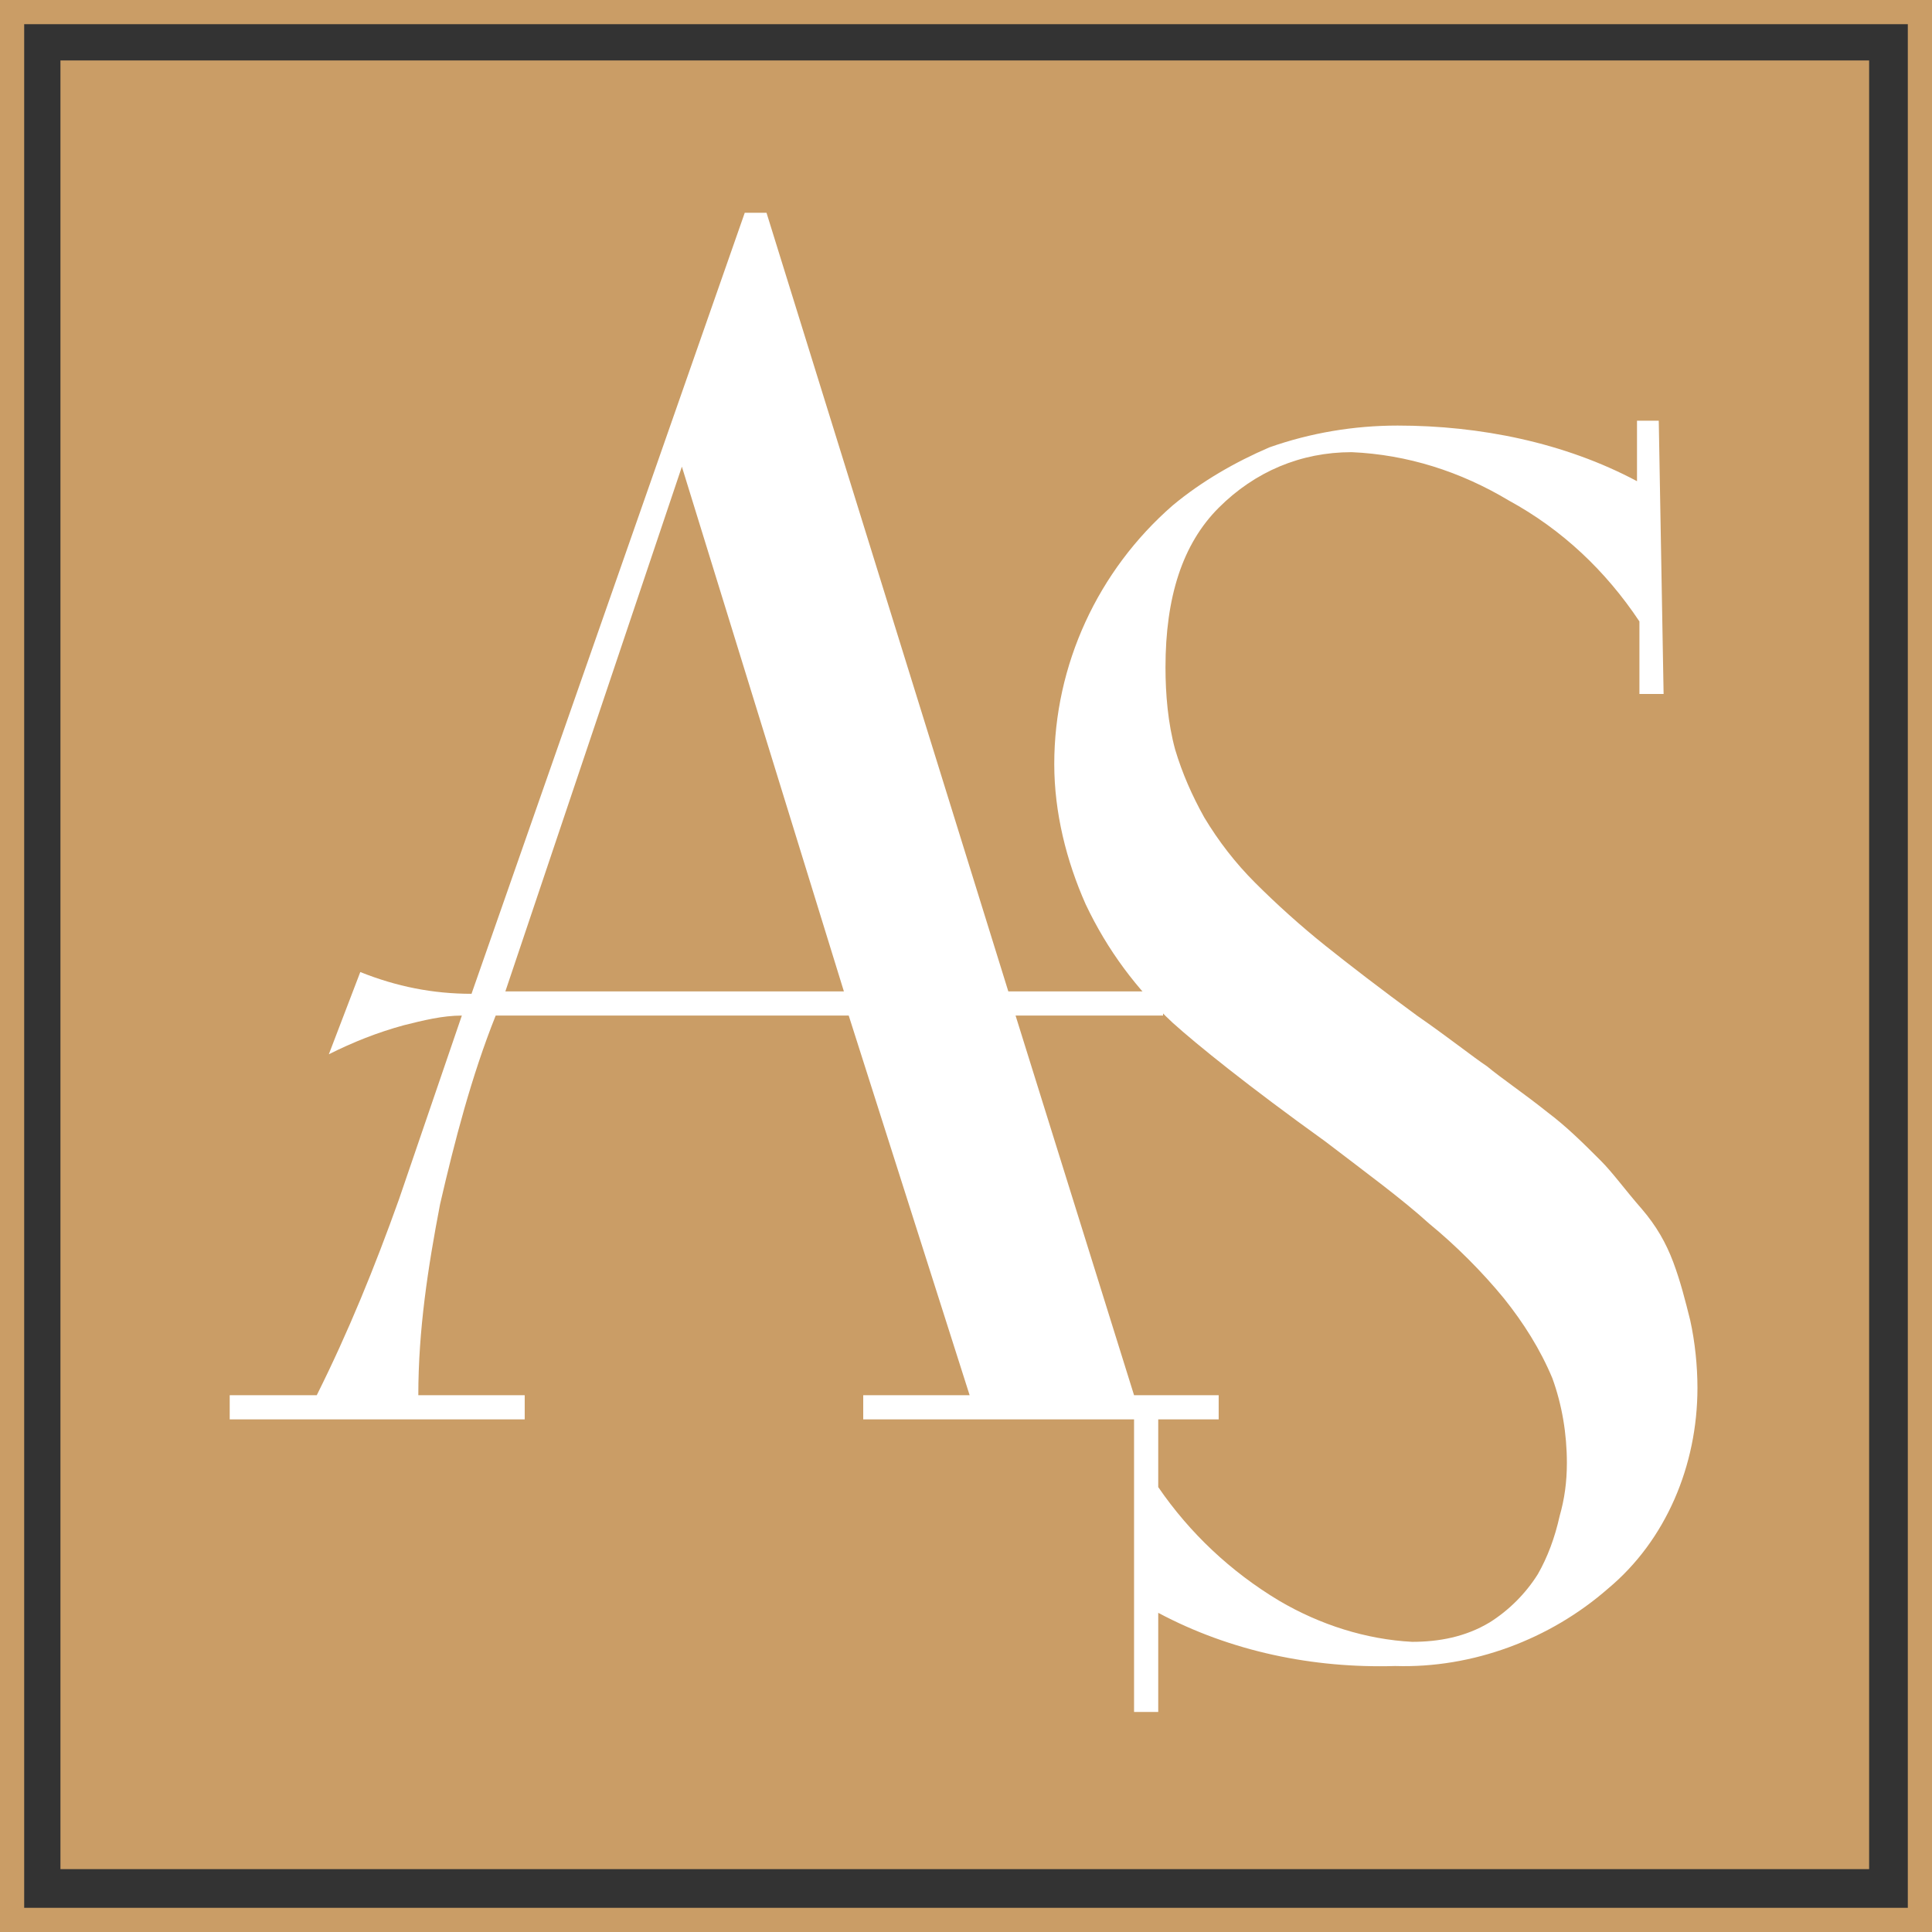 <svg xmlns="http://www.w3.org/2000/svg" id="Layer_1" viewBox="0 0 79.9 79.9"><rect x="0" y="0" width="79.9" height="79.9" fill="#333333" stroke="none"/><defs><style>      .st0 {        fill: #ca9d66;      }      .st1 {        fill: #fff;      }      .st2 {        fill: none;        stroke: #ca9d66;        stroke-miterlimit: 10;      }    </style></defs><g id="Group_6"><path id="Path_35" class="st0" d="M2.5,2.5h74.8v74.8H2.5V2.5Z"></path><rect id="Rectangle_3" class="st2" x=".5" y=".5" width="78.9" height="78.9"></rect><path id="Path_33" class="st1" d="M31.7,8.8l10,32.2h6.4v1h-6.1l4.9,15.7h3.5v1h-14.7v-1h4.4l-5-15.7h-14.6c-1,2.5-1.7,5.2-2.3,7.8-.5,2.6-.9,5.2-.9,7.9h4.4v1h-12.2v-1h3.6c1.3-2.6,2.4-5.3,3.4-8.1l2.6-7.6c-.8,0-1.6.2-2.4.4-1.1.3-2.1.7-3.1,1.2l1.3-3.4c1.5.6,3,.9,4.6.9L30.8,8.8h.9ZM34.9,41l-6.7-21.7-7.3,21.7h14Z"></path><path id="Path_34" class="st1" d="M68.6,17.4l.2,11.3h-1v-3c-1.4-2.1-3.2-3.8-5.4-5-2-1.2-4.2-1.9-6.5-2-2.1,0-4,.8-5.5,2.3-1.5,1.5-2.2,3.7-2.2,6.6,0,1.1.1,2.3.4,3.4.3,1,.7,1.9,1.2,2.8.6,1,1.3,1.9,2.1,2.7.9.9,1.9,1.8,2.9,2.6,1,.8,2.3,1.8,3.8,2.9,1.3.9,2.3,1.7,2.9,2.1.6.5,1.5,1.1,2.5,1.9.8.6,1.5,1.3,2.2,2,.5.5,1,1.2,1.7,2,.6.7,1,1.4,1.3,2.2.3.8.5,1.6.7,2.4.2.9.3,1.9.3,2.8,0,3.2-1.3,6.3-3.7,8.3-2.4,2.1-5.6,3.3-8.8,3.2-3.4.1-6.8-.6-9.8-2.2v4.1h-1v-12.4h1v3.1c1.3,1.9,3,3.5,5,4.7,1.7,1,3.6,1.6,5.5,1.7,1.1,0,2.2-.2,3.2-.8.8-.5,1.5-1.2,2-2,.4-.7.7-1.5.9-2.4.2-.7.3-1.4.3-2.2,0-1.2-.2-2.4-.6-3.5-.5-1.2-1.2-2.3-2-3.3-.9-1.1-2-2.2-3.1-3.1-1.1-1-2.6-2.1-4.3-3.4-3.2-2.3-5.3-4-6.3-4.9-1.5-1.4-2.7-3-3.6-4.9-.8-1.8-1.3-3.8-1.3-5.8,0-4.1,1.8-8,4.9-10.7,1.2-1,2.6-1.8,4-2.4,1.7-.6,3.5-.9,5.3-.9,3.4,0,6.9.7,9.9,2.3v-2.5c0,0,.9,0,.9,0Z"></path></g></svg>